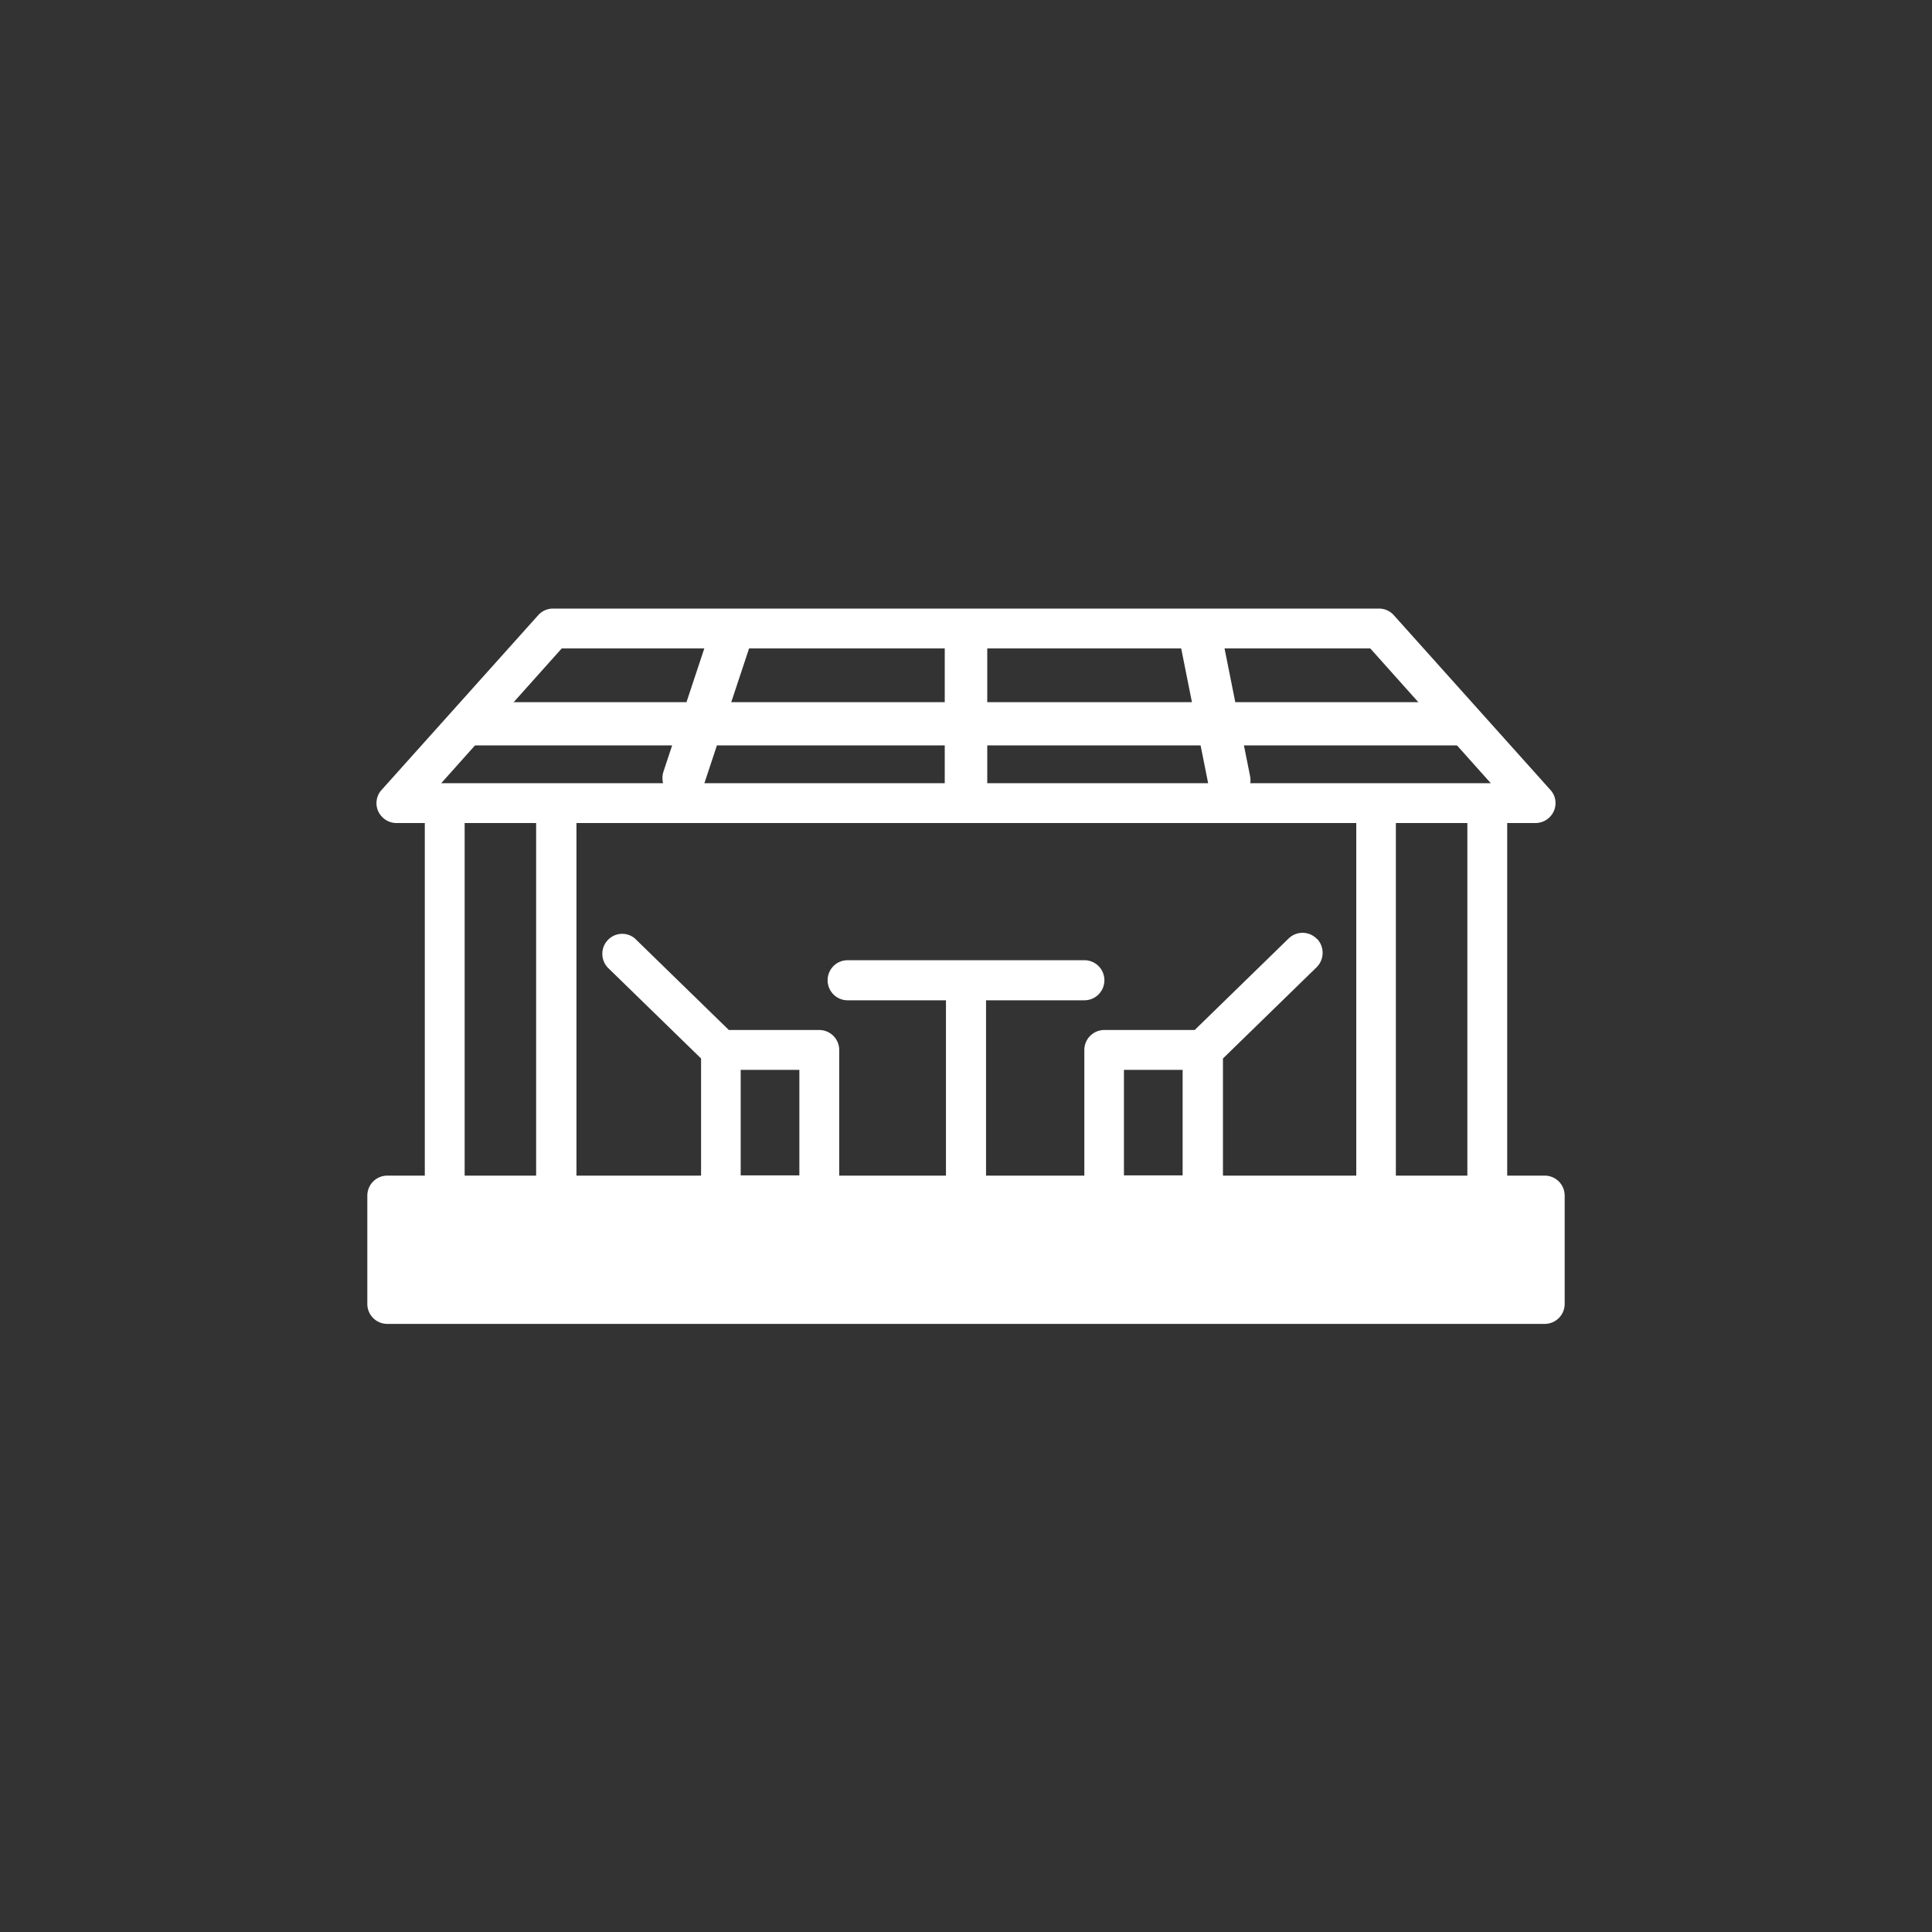 <svg xmlns="http://www.w3.org/2000/svg" id="_圖層_2" data-name="圖層 2" viewBox="0 0 80 80"><rect x="0" y="0" width="80" height="80" fill="#333333" stroke="none"/><defs><style>.cls-3{stroke-width:1.76px;fill:#8dc21f;stroke:#fff;stroke-linecap:round;stroke-linejoin:round}</style></defs><g id="_圖層_5" data-name="圖層 5"><circle cx="40" cy="40" r="40" style="fill:none"/><path d="M63.96 48.68h-1.55v-14.6h1.17c.33 0 .62-.19.76-.49.13-.3.08-.64-.14-.88l-6.48-7.23a.82.82 0 0 0-.62-.28H22.9c-.24 0-.46.1-.62.28l-6.48 7.23c-.22.24-.27.59-.14.88.14.3.43.49.76.49h1.17v14.6h-1.55c-.46 0-.83.37-.83.83v4.48c0 .46.37.83.83.83h47.92c.46 0 .83-.37.83-.83v-4.48c0-.46-.37-.83-.83-.83m-44.72 0v-14.6h2.96v14.6zm35.29-9.8a.824.824 0 0 0-1.17-.02l-3.89 3.79h-3.74c-.46 0-.83.37-.83.83v5.2h-4.07v-7.26h4.07c.46 0 .83-.37.83-.83s-.37-.83-.83-.83h-9.8c-.46 0-.83.37-.83.83s.37.83.83.83h4.07v7.26h-4.42v-5.2c0-.46-.37-.83-.83-.83h-3.74l-3.89-3.79a.816.816 0 0 0-1.16.11c-.26.31-.25.77.02 1.08l3.88 3.78v4.85h-5.16v-14.6h32.29v14.6h-5.52v-4.85l3.88-3.78c.32-.32.33-.84.02-1.17Zm-5.56 5.42v4.37h-2.43V44.3zm-15.87 0v4.37h-2.43V44.3zm24.7 4.38v-14.6h2.96v14.6zM23.26 26.85h33.48l4.99 5.58H18.27z" style="fill:#fff"/><path d="M40 26.17v7.02M49.73 26.46l1.17 5.85M30.19 26.55l-1.88 5.67" class="cls-3"/><path d="M19.53 29.97h40.94" style="fill:#8dc21f;stroke:#fff;stroke-linecap:round;stroke-linejoin:round;stroke-width:1.79px"/></g></svg>